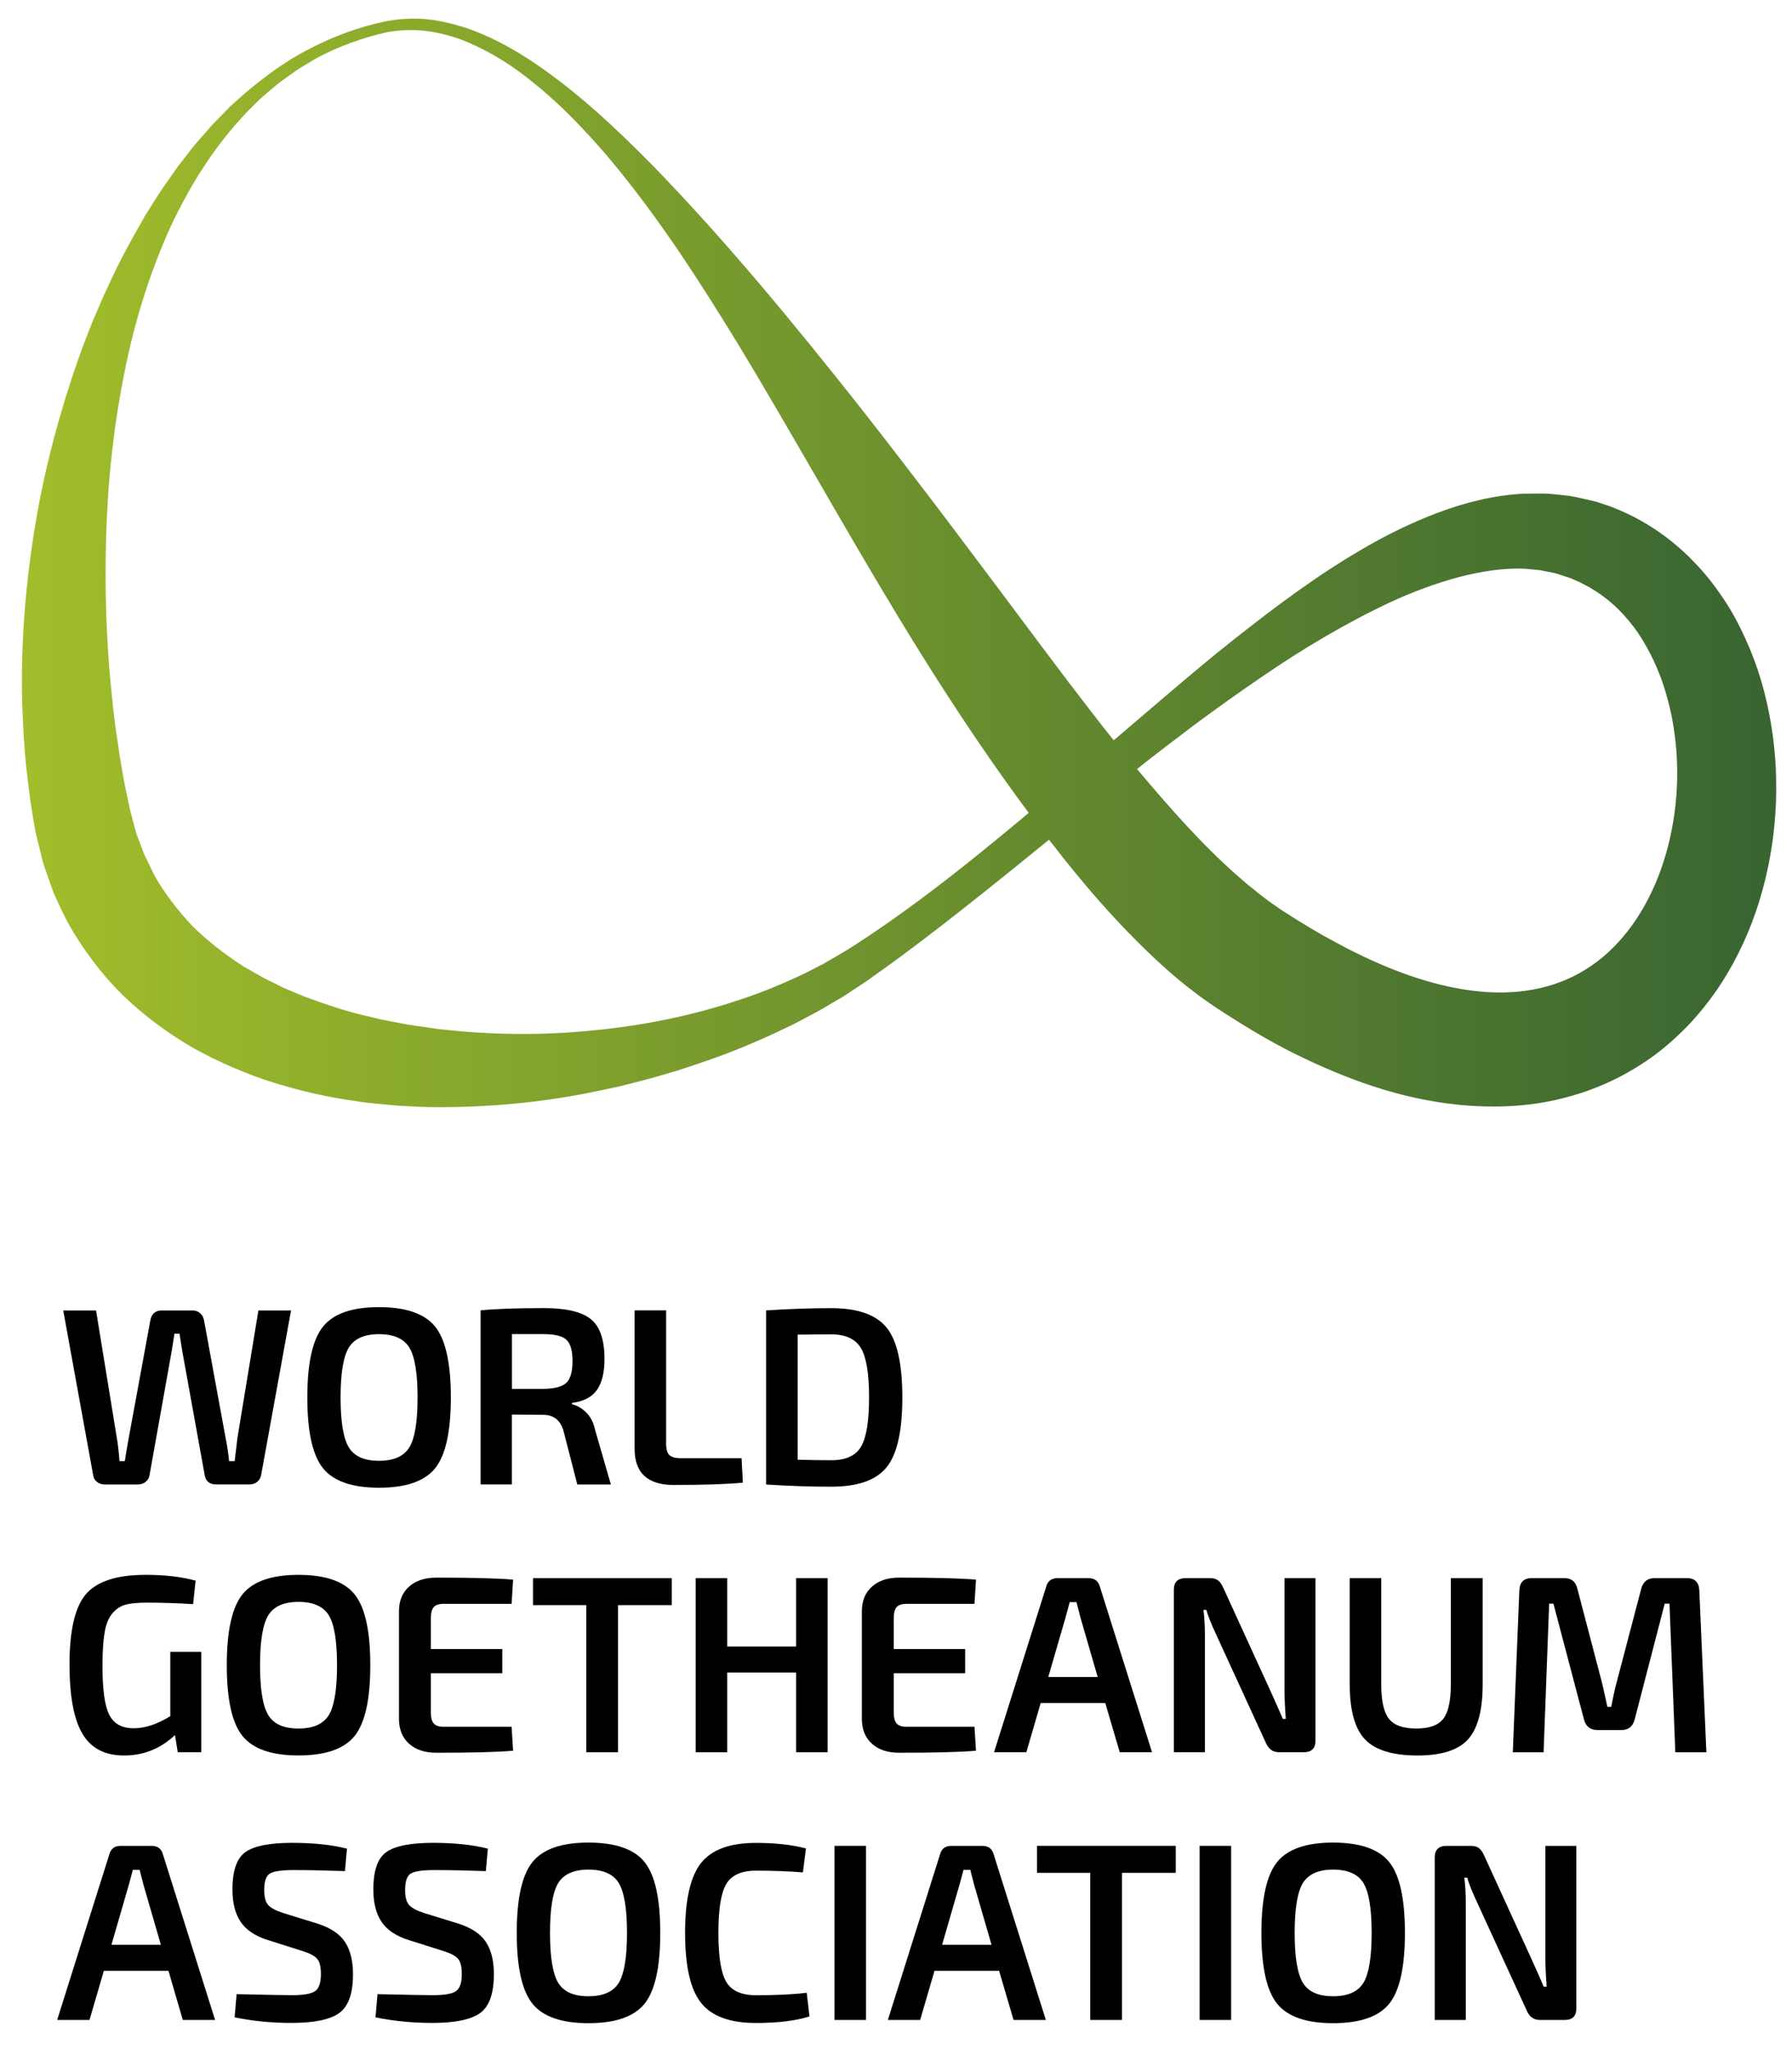 <?xml version="1.0" encoding="utf-8"?>
<!-- Generator: Adobe Illustrator 23.0.1, SVG Export Plug-In . SVG Version: 6.00 Build 0)  -->
<svg version="1.1" id="Ebene_1" xmlns="http://www.w3.org/2000/svg" xmlns:xlink="http://www.w3.org/1999/xlink" x="0px" y="0px"
	 viewBox="0 0 348 398" style="enable-background:new 0 0 348 398;" xml:space="preserve">
<style type="text/css">
	.st0{fill:url(#SVGID_1_);}
</style>
<linearGradient id="SVGID_1_" gradientUnits="userSpaceOnUse" x1="4.289" y1="109.313" x2="344.949" y2="109.313">
	<stop  offset="0" style="stop-color:#A2BE2B"/>
	<stop  offset="1" style="stop-color:#386431"/>
</linearGradient>
<path class="st0" d="M75.23,6.24c-4.8,1.07-9.45,2.76-13.79,5.07l-3.16,1.89c-1.04,0.66-2.01,1.42-3.01,2.12
	c-1.02,0.68-1.95,1.49-2.89,2.29c-0.93,0.8-1.89,1.57-2.73,2.47c-7.1,6.83-12.47,15.27-16.61,24.15c-4.04,8.96-6.94,18.39-8.85,28
	c-1.94,9.6-3.07,19.33-3.47,29.05c-0.4,9.72-0.24,19.42,0.54,29c0.45,4.78,0.88,9.56,1.66,14.26c0.29,2.37,0.76,4.69,1.15,7.03
	c0.2,1.17,0.48,2.31,0.71,3.47c0.26,1.13,0.45,2.39,0.75,3.33l0.81,3.04c0.27,1.01,0.72,1.95,1.06,2.92l0.54,1.45
	c0.18,0.48,0.45,0.92,0.67,1.39l1.33,2.77c2,3.57,4.52,6.8,7.33,9.83c2.95,2.93,6.31,5.52,9.93,7.89c1.91,1.05,3.74,2.23,5.77,3.15
	c1.01,0.47,1.95,1.04,3.01,1.44l3.11,1.3c4.24,1.55,8.58,3.06,13.14,4.02c2.24,0.61,4.56,0.95,6.86,1.42
	c1.16,0.2,2.33,0.34,3.49,0.51c1.17,0.17,2.33,0.37,3.51,0.47c9.42,1.05,19.09,1.16,28.7,0.2c9.62-0.9,19.23-2.78,28.44-5.85
	c4.63-1.49,9.11-3.35,13.47-5.47l3.23-1.66l3.13-1.82c2.09-1.21,4.17-2.61,6.22-3.97c8.21-5.55,16.11-11.65,23.84-18.01
	c3.88-3.16,7.71-6.38,11.53-9.64l11.45-9.81l11.51-9.82c3.86-3.27,7.73-6.54,11.73-9.7c7.98-6.31,16.19-12.52,25.29-17.81
	c4.54-2.66,9.36-5.04,14.5-6.99c5.14-1.93,10.69-3.4,16.65-3.73c1.49-0.04,3-0.03,4.51-0.02c1.51,0.09,3.04,0.29,4.57,0.46
	c1.52,0.25,3.03,0.64,4.54,0.98c0.77,0.16,1.47,0.45,2.21,0.68c0.73,0.24,1.46,0.48,2.17,0.8c5.73,2.3,10.97,5.94,15.18,10.35
	c2.14,2.19,4.02,4.58,5.68,7.08c1.69,2.49,3.08,5.12,4.3,7.8c2.47,5.36,4.06,10.98,5,16.66c0.48,2.84,0.76,5.7,0.92,8.57
	c0.1,2.87,0.12,5.74-0.08,8.61c-0.2,2.87-0.51,5.73-1.05,8.58c-0.5,2.85-1.19,5.68-2.05,8.48c-1.71,5.6-4.18,11.07-7.49,16.19
	c-1.67,2.55-3.57,4.99-5.65,7.31c-2.14,2.28-4.46,4.43-7,6.35c-5.1,3.8-11,6.69-17.14,8.3c-6.13,1.7-12.42,2.09-18.43,1.73
	c-12.09-0.74-23.01-4.6-32.92-9.35c-4.99-2.36-9.68-5.12-14.21-8.01l-1.7-1.09l-0.85-0.54l-0.9-0.62c-1.21-0.83-2.41-1.67-3.53-2.55
	c-2.31-1.73-4.43-3.56-6.48-5.42c-8.15-7.49-15.01-15.5-21.36-23.73c-6.35-8.22-12.26-16.59-17.85-25.09
	c-11.22-16.98-21.15-34.49-31.21-51.83c-5.03-8.66-10.05-17.32-15.36-25.76c-2.65-4.23-5.35-8.42-8.14-12.54
	c-2.82-4.1-5.7-8.16-8.76-12.07c-3.05-3.92-6.23-7.73-9.65-11.31c-3.38-3.61-7.02-6.97-10.92-9.98c-3.88-3.03-8.16-5.51-12.69-7.27
	c-2.29-0.8-4.65-1.4-7.04-1.66C80.01,5.73,77.6,5.82,75.23,6.24z M74.81,4.16c2.57-0.51,5.21-0.65,7.81-0.45
	c2.61,0.23,5.14,0.86,7.62,1.62c4.92,1.64,9.47,4.15,13.71,7.02c8.49,5.77,15.93,12.81,23.06,20.06
	c14.17,14.62,27.09,30.36,39.64,46.21c12.5,15.89,24.5,32.03,36.37,47.91c5.95,7.93,11.91,15.77,18.11,23.22
	c6.23,7.4,12.59,14.6,19.4,20.54c0.85,0.72,1.69,1.49,2.56,2.15c0.85,0.7,1.7,1.4,2.56,2.02c0.85,0.67,1.72,1.26,2.57,1.85
	l0.65,0.45l0.74,0.47l1.48,0.94c1.96,1.29,3.97,2.41,5.96,3.59c2.02,1.08,4.02,2.21,6.05,3.2c8.08,4.03,16.49,6.92,24.49,7.64
	c8.01,0.73,15.39-0.84,21.45-5.03c6.08-4.14,10.81-10.98,13.57-18.88c2.78-7.9,3.72-16.78,2.7-25.28c-0.27-2.12-0.6-4.24-1.13-6.28
	c-0.5-2.05-1.09-4.08-1.85-6.01c-0.74-1.94-1.62-3.8-2.62-5.56c-0.98-1.77-2.1-3.44-3.36-4.94c-2.49-3.05-5.52-5.51-8.98-7.24
	c-0.42-0.24-0.87-0.43-1.32-0.62c-0.45-0.18-0.89-0.44-1.35-0.56c-0.92-0.27-1.81-0.63-2.75-0.88c-0.96-0.17-1.91-0.41-2.89-0.58
	l-3.02-0.28c-4.1-0.17-8.48,0.51-12.87,1.67c-4.39,1.18-8.81,2.82-13.16,4.83c-8.67,4.07-17.17,9.12-25.32,14.75
	c-4.1,2.78-8.14,5.69-12.16,8.64c-3.98,3.01-7.97,6.02-11.89,9.15c-15.76,12.39-31.02,25.52-47.43,37.54
	c-1.02,0.76-2.08,1.47-3.11,2.22c-1.04,0.74-2.06,1.5-3.17,2.2l-3.27,2.15l-3.37,1.97c-1.12,0.68-2.26,1.29-3.41,1.89
	c-1.15,0.6-2.29,1.24-3.46,1.8c-2.35,1.1-4.69,2.25-7.09,3.23c-4.76,2.1-9.67,3.77-14.62,5.39c-2.5,0.71-4.98,1.52-7.51,2.12
	l-3.79,0.97l-3.83,0.82c-10.22,2.19-20.72,3.25-31.35,3.24c-2.66,0.02-5.33-0.15-8-0.29c-2.67-0.27-5.35-0.42-8.02-0.87
	c-5.35-0.72-10.7-1.95-15.98-3.57c-5.28-1.66-10.46-3.89-15.46-6.62c-4.96-2.85-9.67-6.31-13.93-10.39
	c-4.2-4.16-7.79-8.97-10.71-14.17c-0.68-1.32-1.31-2.67-1.94-4.01c-0.3-0.68-0.65-1.34-0.9-2.03l-0.74-2.09
	c-0.46-1.4-1.03-2.78-1.38-4.2l-1.04-4.26c-0.39-1.47-0.54-2.7-0.76-4.04c-0.2-1.31-0.44-2.63-0.6-3.94
	c-0.31-2.63-0.69-5.26-0.89-7.89l-0.3-3.95l-0.18-3.94c-0.15-2.63-0.12-5.25-0.14-7.87c0.1-10.49,1.13-20.9,2.96-31.13
	c1.83-10.23,4.56-20.28,7.98-30.03c0.84-2.44,1.82-4.84,2.75-7.24l1.53-3.56l0.77-1.77l0.83-1.75c2.09-4.71,4.63-9.22,7.18-13.67
	l2.06-3.26c0.35-0.54,0.68-1.09,1.04-1.62l1.11-1.58c0.76-1.04,1.44-2.12,2.22-3.15l2.36-3.04c0.76-1.03,1.66-1.96,2.49-2.94
	c0.85-0.96,1.66-1.95,2.58-2.85l2.69-2.75l2.87-2.56c3.93-3.29,8.07-6.36,12.67-8.65C64.94,6.98,69.79,5.22,74.81,4.16z"/>
<g>
	<path d="M56.52,254.52l-5.83,32.09c-0.13,0.52-0.4,0.94-0.81,1.25s-0.89,0.46-1.45,0.46h-6.42c-1.27,0-2.03-0.59-2.25-1.76
		L35.5,263c-0.16-0.88-0.38-2.21-0.64-3.97h-0.98c-0.29,1.89-0.51,3.22-0.64,3.97l-4.21,23.57c-0.1,0.52-0.36,0.95-0.78,1.27
		c-0.42,0.33-0.93,0.49-1.52,0.49h-6.37c-0.56,0-1.05-0.15-1.47-0.46c-0.43-0.31-0.69-0.73-0.78-1.25l-5.83-32.09h6.37l4.02,24.65
		c0.2,1.11,0.38,2.65,0.54,4.61h1.03c0.29-1.89,0.56-3.43,0.78-4.61l4.17-22.69c0.23-1.31,0.98-1.96,2.25-1.96h5.98
		c0.56,0,1.04,0.18,1.45,0.54c0.41,0.36,0.66,0.83,0.76,1.42l4.17,22.74c0.33,1.63,0.56,3.15,0.69,4.56h1.08
		c0.06-0.46,0.15-1.2,0.27-2.23c0.11-1.03,0.2-1.79,0.27-2.28l4.07-24.75H56.52z"/>
	<path d="M73.59,253.88c5.23,0,8.86,1.26,10.9,3.77c2.04,2.52,3.06,7.1,3.06,13.77c0,6.66-1.02,11.25-3.06,13.77
		c-2.04,2.52-5.68,3.77-10.9,3.77c-5.19,0-8.81-1.26-10.85-3.77c-2.04-2.51-3.06-7.11-3.06-13.77c0-6.66,1.02-11.25,3.06-13.77
		C64.77,255.14,68.39,253.88,73.59,253.88z M73.59,259.13c-2.84,0-4.79,0.87-5.86,2.62c-1.06,1.75-1.59,4.97-1.59,9.68
		c0,4.7,0.53,7.93,1.59,9.68c1.06,1.75,3.01,2.62,5.86,2.62c2.87,0,4.84-0.87,5.91-2.62c1.06-1.75,1.59-4.97,1.59-9.68
		c0-4.7-0.53-7.93-1.59-9.68C78.43,260,76.46,259.13,73.59,259.13z"/>
	<path d="M118.63,288.33h-6.52l-2.7-10.49c-0.62-2.03-1.93-3.04-3.92-3.04l-6.08-0.05v13.57h-6.08v-33.81
		c2.91-0.29,7.01-0.44,12.3-0.44c4.28,0,7.31,0.71,9.09,2.13s2.67,4.01,2.67,7.77c0,2.61-0.49,4.61-1.47,6
		c-0.98,1.39-2.6,2.23-4.85,2.52v0.25c0.98,0.23,1.89,0.75,2.74,1.57s1.44,1.96,1.76,3.43L118.63,288.33z M99.42,269.76h6.08
		c2.19-0.03,3.68-0.42,4.48-1.18c0.8-0.75,1.2-2.16,1.2-4.21s-0.4-3.45-1.2-4.17c-0.8-0.72-2.29-1.08-4.48-1.08h-6.08V269.76z"/>
	<path d="M129.36,254.52v25.92c0,1.05,0.21,1.77,0.64,2.18s1.18,0.61,2.25,0.61h11.76l0.25,4.75c-3.2,0.29-7.68,0.44-13.43,0.44
		c-5.06,0-7.59-2.34-7.59-7.01v-26.9H129.36z"/>
	<path d="M148.77,288.33v-33.81c4.47-0.29,8.69-0.44,12.64-0.44c5.13,0,8.71,1.26,10.76,3.77c2.04,2.52,3.06,7.04,3.06,13.57
		s-1.02,11.06-3.06,13.57c-2.04,2.52-5.63,3.77-10.76,3.77C157.46,288.77,153.25,288.62,148.77,288.33z M154.9,259.22v24.3
		c2.55,0.07,4.72,0.1,6.52,0.1c2.81,0,4.74-0.87,5.78-2.62c1.04-1.75,1.57-4.94,1.57-9.58c0-4.64-0.53-7.84-1.59-9.6
		c-1.06-1.76-2.98-2.65-5.76-2.65c-0.88,0-2.03,0.01-3.45,0.02C156.54,259.22,155.52,259.22,154.9,259.22z"/>
	<path d="M39.08,320.83v19.5h-4.56L33.98,337c-2.81,2.65-6.11,3.97-9.9,3.97c-3.72,0-6.42-1.41-8.08-4.24
		c-1.67-2.83-2.5-7.31-2.5-13.45c0-6.66,1.08-11.23,3.23-13.7c2.16-2.47,6.01-3.7,11.56-3.7c3.76,0,6.99,0.38,9.7,1.13l-0.49,4.56
		c-3.17-0.2-6.14-0.29-8.92-0.29c-1.76,0-3.14,0.12-4.12,0.37s-1.85,0.8-2.6,1.67c-0.75,0.87-1.27,2.11-1.54,3.72
		c-0.28,1.62-0.42,3.81-0.42,6.59c0,4.54,0.44,7.69,1.32,9.43c0.88,1.75,2.47,2.62,4.75,2.62c2.19,0,4.56-0.78,7.1-2.35v-12.5H39.08
		z"/>
	<path d="M57.95,305.88c5.23,0,8.86,1.26,10.9,3.77c2.04,2.52,3.06,7.11,3.06,13.77c0,6.66-1.02,11.25-3.06,13.77
		c-2.04,2.52-5.68,3.77-10.9,3.77c-5.19,0-8.81-1.26-10.85-3.77c-2.04-2.51-3.06-7.11-3.06-13.77c0-6.66,1.02-11.25,3.06-13.77
		C49.14,307.14,52.76,305.88,57.95,305.88z M57.95,311.13c-2.84,0-4.79,0.88-5.86,2.62c-1.06,1.75-1.59,4.97-1.59,9.68
		c0,4.7,0.53,7.93,1.59,9.68c1.06,1.75,3.01,2.62,5.86,2.62c2.87,0,4.84-0.87,5.91-2.62c1.06-1.75,1.59-4.97,1.59-9.68
		c0-4.7-0.53-7.93-1.59-9.68C62.79,312,60.82,311.13,57.95,311.13z"/>
	<path d="M99.35,335.38l0.29,4.66c-2.97,0.26-7.94,0.39-14.9,0.39c-2.22,0-3.98-0.57-5.27-1.72c-1.29-1.14-1.95-2.71-1.99-4.7
		v-21.17c0.03-1.99,0.69-3.56,1.99-4.7c1.29-1.14,3.04-1.72,5.27-1.72c6.96,0,11.92,0.13,14.9,0.39l-0.29,4.7H86.12
		c-0.88,0-1.51,0.21-1.89,0.64c-0.38,0.42-0.56,1.16-0.56,2.21v5.93h13.87v4.7H83.67v7.55c0,1.05,0.19,1.78,0.56,2.21
		c0.38,0.42,1,0.64,1.89,0.64H99.35z"/>
	<path d="M130.46,311.76h-10.44v28.57h-6.17v-28.57h-10.34v-5.24h26.95V311.76z"/>
	<path d="M160.72,306.52v33.81h-6.12v-15.48h-13.38v15.48h-6.12v-33.81h6.12v13.28h13.38v-13.28H160.72z"/>
	<path d="M189.24,335.38l0.29,4.66c-2.97,0.26-7.94,0.39-14.9,0.39c-2.22,0-3.98-0.57-5.27-1.72c-1.29-1.14-1.95-2.71-1.99-4.7
		v-21.17c0.03-1.99,0.69-3.56,1.99-4.7c1.29-1.14,3.04-1.72,5.27-1.72c6.96,0,11.92,0.13,14.9,0.39l-0.29,4.7h-13.23
		c-0.88,0-1.51,0.21-1.89,0.64c-0.38,0.42-0.56,1.16-0.56,2.21v5.93h13.87v4.7h-13.87v7.55c0,1.05,0.19,1.78,0.56,2.21
		c0.38,0.42,1,0.64,1.89,0.64H189.24z"/>
	<path d="M214.64,330.78H202.1l-2.79,9.55h-6.27l10.14-32.19c0.29-1.08,1.03-1.62,2.21-1.62h5.98c1.18,0,1.91,0.54,2.21,1.62
		l10.14,32.19h-6.27L214.64,330.78z M213.17,325.73l-3.38-11.66c-0.46-1.76-0.7-2.73-0.74-2.89h-1.32l-0.78,2.89l-3.38,11.66H213.17
		z"/>
	<path d="M255.46,306.52v31.56c0,1.5-0.75,2.25-2.25,2.25h-4.85c-1.18,0-2.03-0.62-2.55-1.86l-9.51-20.73
		c-1.14-2.45-1.81-4.13-2.01-5.05h-0.59c0.2,1.37,0.29,3.07,0.29,5.1v22.54h-6.03v-31.56c0-1.5,0.77-2.25,2.3-2.25h4.75
		c0.65,0,1.17,0.15,1.54,0.44s0.71,0.77,1,1.42l9.21,20.14c0.1,0.23,0.44,1,1.03,2.3c0.59,1.31,1.03,2.32,1.32,3.04h0.59
		c-0.16-2.06-0.25-3.89-0.25-5.49v-21.85H255.46z"/>
	<path d="M287.93,306.52v20.58c0,5.06-0.95,8.64-2.84,10.73c-1.89,2.09-5.16,3.14-9.8,3.14c-4.83,0-8.24-1.05-10.22-3.14
		c-1.98-2.09-2.96-5.67-2.96-10.73v-20.58h6.12v20.58c0,3.23,0.5,5.48,1.49,6.74c1,1.26,2.77,1.89,5.32,1.89
		c2.52,0,4.26-0.63,5.24-1.89c0.98-1.26,1.47-3.5,1.47-6.74v-20.58H287.93z"/>
	<path d="M321.28,306.52h6.32c1.54,0,2.33,0.8,2.4,2.4l1.37,31.41h-6.03l-1.13-28.86h-0.93l-5.83,22.49
		c-0.36,1.37-1.21,2.06-2.55,2.06h-4.7c-1.37,0-2.24-0.69-2.6-2.06l-5.93-22.49h-0.83l-1.08,28.86h-5.98l1.27-31.41
		c0.06-1.6,0.87-2.4,2.4-2.4h6.37c1.34,0,2.17,0.69,2.5,2.06l4.8,18.33c0.06,0.23,0.41,1.76,1.03,4.61h0.74
		c0.36-1.89,0.7-3.45,1.03-4.66l4.8-18.28C319.09,307.21,319.94,306.52,321.28,306.52z"/>
	<path d="M32.71,382.78H20.17l-2.79,9.55H11.1l10.14-32.19c0.29-1.08,1.03-1.62,2.2-1.62h5.98c1.18,0,1.91,0.54,2.21,1.62
		l10.14,32.19H35.5L32.71,382.78z M31.24,377.73l-3.38-11.66c-0.46-1.76-0.7-2.73-0.73-2.89H25.8l-0.78,2.89l-3.38,11.66H31.24z"/>
	<path d="M58.76,378.95l-6.81-2.16c-2.45-0.78-4.2-1.97-5.24-3.55c-1.05-1.58-1.57-3.67-1.57-6.25c0-3.69,0.86-6.12,2.57-7.3
		s4.73-1.76,9.04-1.76c4.15,0,7.69,0.38,10.63,1.13l-0.39,4.36c-3.72-0.13-7.07-0.2-10.04-0.2c-2.25,0-3.76,0.22-4.51,0.66
		c-0.75,0.44-1.13,1.51-1.13,3.21c0,1.4,0.27,2.39,0.81,2.96c0.54,0.57,1.53,1.09,2.96,1.54l6.52,2.01c2.58,0.82,4.38,2.02,5.41,3.6
		c1.03,1.58,1.54,3.67,1.54,6.25c0,3.72-0.88,6.23-2.65,7.52c-1.76,1.29-4.88,1.94-9.36,1.94c-3.72,0-7.38-0.36-10.98-1.08
		l0.39-4.51c5.72,0.13,9.29,0.2,10.73,0.2c2.25,0,3.76-0.26,4.51-0.78c0.75-0.52,1.13-1.63,1.13-3.33c0-1.44-0.25-2.43-0.76-2.99
		C61.07,379.87,60.13,379.38,58.76,378.95z"/>
	<path d="M86.12,378.95l-6.81-2.16c-2.45-0.78-4.2-1.97-5.24-3.55c-1.05-1.58-1.57-3.67-1.57-6.25c0-3.69,0.86-6.12,2.57-7.3
		s4.73-1.76,9.04-1.76c4.15,0,7.69,0.38,10.63,1.13l-0.39,4.36c-3.72-0.13-7.07-0.2-10.04-0.2c-2.25,0-3.76,0.22-4.51,0.66
		c-0.75,0.44-1.13,1.51-1.13,3.21c0,1.4,0.27,2.39,0.81,2.96c0.54,0.57,1.53,1.09,2.96,1.54l6.52,2.01c2.58,0.82,4.38,2.02,5.41,3.6
		c1.03,1.58,1.54,3.67,1.54,6.25c0,3.72-0.88,6.23-2.65,7.52c-1.76,1.29-4.88,1.94-9.36,1.94c-3.72,0-7.38-0.36-10.98-1.08
		l0.39-4.51c5.72,0.13,9.29,0.2,10.73,0.2c2.25,0,3.76-0.26,4.51-0.78c0.75-0.52,1.13-1.63,1.13-3.33c0-1.44-0.25-2.43-0.76-2.99
		C88.43,379.87,87.5,379.38,86.12,378.95z"/>
	<path d="M114.26,357.88c5.23,0,8.86,1.26,10.9,3.77c2.04,2.52,3.06,7.11,3.06,13.77c0,6.66-1.02,11.25-3.06,13.77
		c-2.04,2.52-5.68,3.77-10.9,3.77c-5.19,0-8.81-1.26-10.85-3.77c-2.04-2.52-3.06-7.11-3.06-13.77c0-6.66,1.02-11.25,3.06-13.77
		C105.45,359.14,109.07,357.88,114.26,357.88z M114.26,363.13c-2.84,0-4.79,0.88-5.86,2.62c-1.06,1.75-1.59,4.97-1.59,9.68
		c0,4.7,0.53,7.93,1.59,9.68c1.06,1.75,3.01,2.62,5.86,2.62c2.87,0,4.84-0.87,5.91-2.62c1.06-1.75,1.59-4.97,1.59-9.68
		c0-4.7-0.53-7.93-1.59-9.68C119.11,364,117.14,363.13,114.26,363.13z"/>
	<path d="M156.66,387.04l0.54,4.61c-2.71,0.85-6.17,1.27-10.39,1.27c-5.06,0-8.62-1.31-10.68-3.92c-2.06-2.61-3.09-7.14-3.09-13.57
		s1.03-10.96,3.09-13.57c2.06-2.61,5.62-3.92,10.68-3.92c3.76,0,6.99,0.36,9.7,1.08l-0.59,4.65c-2.84-0.23-5.88-0.34-9.11-0.34
		c-2.81,0-4.73,0.86-5.76,2.57s-1.54,4.89-1.54,9.53s0.51,7.81,1.54,9.53c1.03,1.71,2.95,2.57,5.76,2.57
		C150.96,387.53,154.24,387.37,156.66,387.04z"/>
	<path d="M168.18,392.33h-6.12v-33.81h6.12V392.33z"/>
	<path d="M194.02,382.78h-12.54l-2.79,9.55h-6.27l10.14-32.19c0.29-1.08,1.03-1.62,2.21-1.62h5.98c1.18,0,1.91,0.54,2.21,1.62
		l10.14,32.19h-6.27L194.02,382.78z M192.55,377.73l-3.38-11.66c-0.46-1.76-0.7-2.73-0.74-2.89h-1.32l-0.78,2.89l-3.38,11.66H192.55
		z"/>
	<path d="M228.33,363.76h-10.44v28.57h-6.17v-28.57h-10.34v-5.24h26.95V363.76z"/>
	<path d="M239.08,392.33h-6.12v-33.81h6.12V392.33z"/>
	<path d="M258.87,357.88c5.23,0,8.86,1.26,10.9,3.77c2.04,2.52,3.06,7.11,3.06,13.77c0,6.66-1.02,11.25-3.06,13.77
		c-2.04,2.52-5.68,3.77-10.9,3.77c-5.19,0-8.81-1.26-10.85-3.77c-2.04-2.52-3.06-7.11-3.06-13.77c0-6.66,1.02-11.25,3.06-13.77
		C250.06,359.14,253.68,357.88,258.87,357.88z M258.87,363.13c-2.84,0-4.79,0.88-5.86,2.62c-1.06,1.75-1.59,4.97-1.59,9.68
		c0,4.7,0.53,7.93,1.59,9.68c1.06,1.75,3.01,2.62,5.86,2.62c2.87,0,4.84-0.87,5.91-2.62c1.06-1.75,1.59-4.97,1.59-9.68
		c0-4.7-0.53-7.93-1.59-9.68C263.72,364,261.75,363.13,258.87,363.13z"/>
	<path d="M306.12,358.52v31.56c0,1.5-0.75,2.25-2.25,2.25h-4.85c-1.18,0-2.03-0.62-2.55-1.86l-9.51-20.73
		c-1.14-2.45-1.81-4.13-2.01-5.05h-0.59c0.2,1.37,0.29,3.07,0.29,5.1v22.54h-6.03v-31.56c0-1.5,0.77-2.25,2.3-2.25h4.75
		c0.65,0,1.17,0.15,1.54,0.44s0.71,0.77,1,1.42l9.21,20.14c0.1,0.23,0.44,1,1.03,2.3s1.03,2.32,1.32,3.04h0.59
		c-0.16-2.06-0.25-3.89-0.25-5.49v-21.85H306.12z"/>
</g>
</svg>
